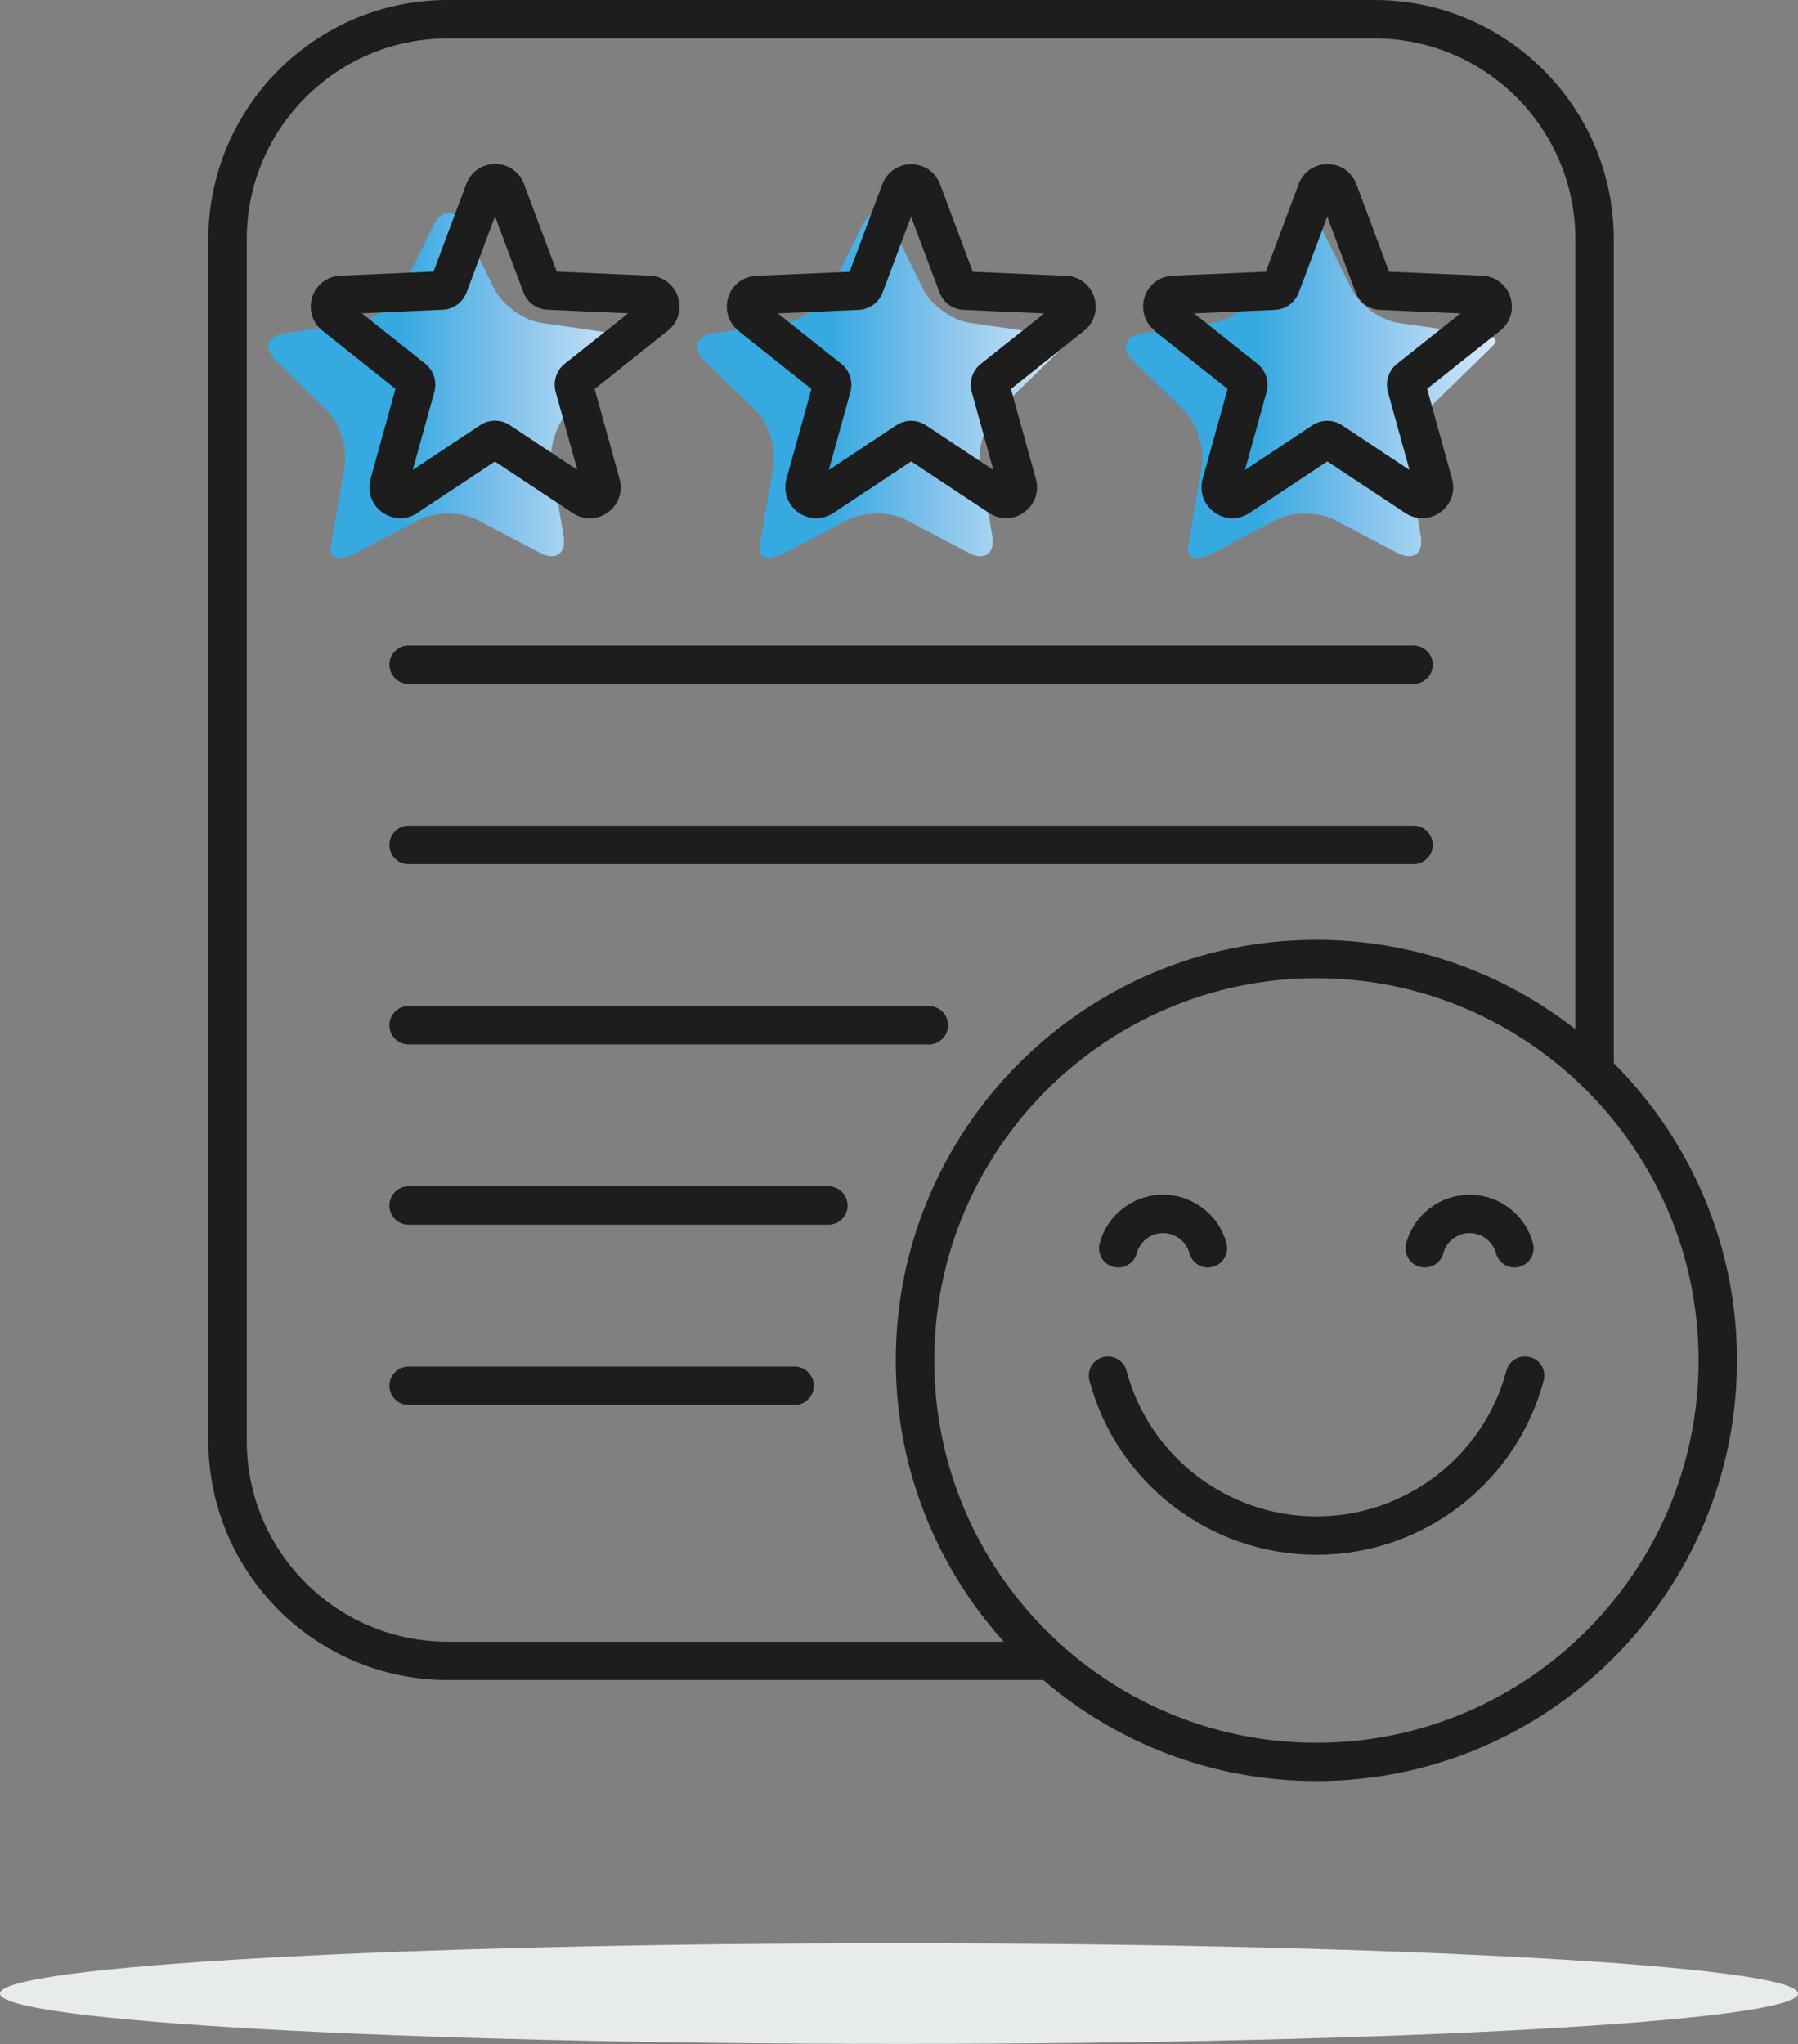 <svg xmlns="http://www.w3.org/2000/svg" xmlns:xlink="http://www.w3.org/1999/xlink" id="Layer_2" viewBox="0 0 156.44 177.78"><rect x="0" y="0" width="156.44" height="177.78" fill="#808080" stroke="none"/><defs><style>.cls-1{fill:none;}.cls-2{fill:#1c1d1c;}.cls-3{fill:url(#linear-gradient-3);}.cls-4{fill:url(#linear-gradient-2);}.cls-5{fill:#e8ebeb;}.cls-6{fill:url(#linear-gradient);}.cls-7{clip-path:url(#clippath-1);}.cls-8{clip-path:url(#clippath-3);}.cls-9{clip-path:url(#clippath-2);}.cls-10{clip-path:url(#clippath);}</style><clipPath id="clippath"><path class="cls-1" d="M37.72,19.6l-2.72,5.5c-.7,1.43-2.55,2.77-4.12,3l-6.07.88c-1.57.23-1.93,1.31-.79,2.42l4.39,4.28c1.14,1.11,1.84,3.28,1.58,4.85l-.89,5.17-.32,1.86c-.18,1.03.82,1.26,2.23.52l5.43-2.86c1.41-.74,3.69-.74,5.1,0l5.43,2.86c1.41.74,2.33.07,2.06-1.5l-1.04-6.05c-.27-1.57.44-3.74,1.58-4.85l5.74-5.6c.4-.39.27-.76-.27-.84l-3.22-.47-4.71-.68c-1.57-.23-3.42-1.57-4.12-3l-2.72-5.5c-.35-.71-.81-1.07-1.27-1.07s-.92.36-1.28,1.07"></path></clipPath><linearGradient id="linear-gradient" x1="-25.51" y1="341.54" x2="-24.51" y2="341.54" gradientTransform="translate(807.82 10523.74) scale(30.71 -30.71)" gradientUnits="userSpaceOnUse"><stop offset="0" stop-color="#36a9e1"></stop><stop offset=".34" stop-color="#36a9e1"></stop><stop offset=".62" stop-color="#7dc0eb"></stop><stop offset="1" stop-color="#d1e6f8"></stop><stop offset="1" stop-color="#d1e6f8"></stop><stop offset="1" stop-color="#d1e6f8"></stop></linearGradient><clipPath id="clippath-1"><path class="cls-1" d="M75.01,19.6l-2.71,5.5c-.7,1.43-2.55,2.77-4.12,3l-6.07.88c-1.57.23-1.93,1.31-.79,2.42l4.4,4.28c1.14,1.11,1.84,3.28,1.57,4.85l-.89,5.17-.32,1.86c-.18,1.03.82,1.26,2.23.52l5.43-2.86c1.41-.74,3.69-.74,5.1,0l5.43,2.86c1.41.74,2.33.07,2.06-1.5l-1.04-6.05c-.27-1.57.44-3.74,1.58-4.85l5.74-5.6c.4-.39.27-.76-.27-.84l-3.22-.47-4.71-.68c-1.57-.23-3.42-1.57-4.12-3l-2.71-5.5c-.35-.71-.81-1.07-1.28-1.07s-.92.36-1.28,1.07"></path></clipPath><linearGradient id="linear-gradient-2" x1="-25.51" y1="341.54" x2="-24.51" y2="341.54" gradientTransform="translate(845.11 10523.74) scale(30.71 -30.71)" xlink:href="#linear-gradient"></linearGradient><clipPath id="clippath-2"><path class="cls-1" d="M112.31,19.6l-2.72,5.5c-.7,1.43-2.55,2.77-4.12,3l-6.07.88c-1.57.23-1.93,1.31-.79,2.42l4.39,4.28c1.14,1.11,1.84,3.28,1.57,4.85l-.89,5.17-.32,1.86c-.18,1.03.82,1.26,2.23.52l5.43-2.86c1.41-.74,3.69-.74,5.1,0l5.43,2.86c1.41.74,2.33.07,2.06-1.5l-1.04-6.05c-.27-1.57.44-3.74,1.58-4.85l5.74-5.6c.4-.39.27-.76-.27-.84l-3.22-.47-4.71-.68c-1.57-.23-3.42-1.57-4.12-3l-2.72-5.5c-.35-.71-.81-1.07-1.27-1.07s-.92.36-1.27,1.07"></path></clipPath><linearGradient id="linear-gradient-3" gradientTransform="translate(882.4 10523.74) scale(30.71 -30.71)" xlink:href="#linear-gradient"></linearGradient><clipPath id="clippath-3"><rect class="cls-1" x="0" width="156.44" height="177.78"></rect></clipPath></defs><g id="Layer_1-2"><g class="cls-10"><rect class="cls-6" x="22.88" y="18.53" width="32.83" height="30.29"></rect></g><g class="cls-7"><rect class="cls-4" x="60.18" y="18.53" width="32.83" height="30.29"></rect></g><g class="cls-9"><rect class="cls-3" x="97.47" y="18.53" width="32.83" height="30.29"></rect></g><g class="cls-8"><path class="cls-5" d="M156.44,173.39c0,2.42-35.02,4.38-78.22,4.38S0,175.81,0,173.39s35.02-4.38,78.22-4.38,78.22,1.96,78.22,4.38"></path><path class="cls-2" d="M110.92,26.95c.94-.04,1.76-.64,2.09-1.52l2.47-6.59,2.47,6.59c.33.88,1.15,1.48,2.09,1.52l7.03.31-5.51,4.38c-.74.58-1.05,1.55-.8,2.46l1.88,6.78-5.87-3.89c-.78-.52-1.79-.52-2.58,0l-5.87,3.89,1.88-6.78c.25-.9-.06-1.87-.8-2.46l-5.51-4.38,7.03-.31ZM100.44,28.77l6.37,5.06-2.17,7.83c-.3,1.09.09,2.22,1.01,2.89.47.35,1.03.52,1.58.52.51,0,1.03-.15,1.48-.45l6.78-4.49,6.78,4.49c.94.62,2.14.6,3.06-.07.92-.66,1.31-1.79,1.01-2.89l-2.17-7.84,6.36-5.06c.89-.7,1.23-1.85.88-2.93-.35-1.08-1.31-1.8-2.43-1.85l-8.12-.35-2.85-7.62c-.4-1.06-1.38-1.74-2.51-1.74s-2.12.68-2.51,1.74l-2.85,7.62-8.12.35c-1.13.05-2.09.77-2.43,1.85-.35,1.07,0,2.23.88,2.93"></path><path class="cls-2" d="M74.71,26.95c.94-.04,1.76-.64,2.09-1.52l2.47-6.59,2.47,6.59c.33.88,1.15,1.48,2.09,1.52l7.03.31-5.51,4.38c-.74.58-1.05,1.55-.8,2.46l1.88,6.78-5.87-3.89c-.78-.52-1.79-.52-2.58,0l-5.87,3.89,1.88-6.78c.25-.9-.06-1.87-.8-2.46l-5.51-4.38,7.03-.31ZM64.23,28.77l6.37,5.06-2.17,7.83c-.3,1.09.09,2.22,1.01,2.89.47.35,1.03.52,1.58.52.51,0,1.03-.15,1.48-.45l6.78-4.49,6.78,4.49c.94.62,2.15.6,3.06-.07.92-.66,1.31-1.8,1.01-2.88l-2.17-7.84,6.36-5.06c.89-.7,1.23-1.85.88-2.93-.35-1.08-1.31-1.8-2.44-1.85l-8.12-.35-2.85-7.62c-.4-1.06-1.38-1.74-2.51-1.74s-2.11.68-2.51,1.74l-2.85,7.62-8.12.35c-1.13.05-2.09.77-2.43,1.85-.35,1.07,0,2.23.88,2.93"></path><path class="cls-2" d="M31.48,27.25l7.03-.31c.94-.04,1.76-.64,2.09-1.52l2.47-6.6,2.47,6.6c.33.88,1.15,1.48,2.09,1.52l7.03.31-5.51,4.38c-.74.58-1.05,1.54-.8,2.46l1.88,6.78-5.87-3.89c-.78-.52-1.8-.52-2.58,0l-5.87,3.89,1.88-6.78c.25-.91-.06-1.87-.8-2.46l-5.51-4.38ZM36.28,44.63l6.78-4.49,6.78,4.49c.45.3.97.45,1.48.45.55,0,1.1-.17,1.58-.52.91-.66,1.31-1.8,1.01-2.89l-2.17-7.84,6.37-5.07c.88-.7,1.23-1.85.88-2.93-.35-1.07-1.31-1.8-2.43-1.85l-8.12-.36-2.85-7.62c-.4-1.06-1.38-1.74-2.51-1.74s-2.12.68-2.51,1.74l-2.85,7.62-8.12.36c-1.13.05-2.09.78-2.43,1.85-.35,1.08,0,2.23.88,2.93l6.36,5.06-2.17,7.84c-.3,1.09.09,2.22,1.01,2.89.92.67,2.11.69,3.06.07"></path><path class="cls-2" d="M122.99,56.14H35.55c-.92,0-1.67.75-1.67,1.67s.75,1.67,1.67,1.67h87.44c.92,0,1.67-.75,1.67-1.67s-.75-1.67-1.67-1.67"></path><path class="cls-2" d="M122.99,71.82H35.55c-.92,0-1.67.75-1.67,1.67s.75,1.67,1.67,1.67h87.44c.92,0,1.67-.75,1.67-1.67s-.75-1.67-1.67-1.67"></path><path class="cls-2" d="M80.82,87.5h-45.27c-.92,0-1.67.75-1.67,1.67s.75,1.67,1.67,1.67h45.27c.92,0,1.67-.75,1.67-1.67s-.75-1.67-1.67-1.67"></path><path class="cls-2" d="M72.08,103.18h-36.53c-.92,0-1.67.75-1.67,1.67s.75,1.67,1.67,1.67h36.53c.92,0,1.67-.75,1.67-1.67s-.75-1.67-1.67-1.67"></path><path class="cls-2" d="M69.14,118.86h-33.59c-.92,0-1.67.75-1.67,1.67s.75,1.67,1.67,1.67h33.59c.92,0,1.67-.75,1.67-1.67s-.75-1.67-1.67-1.67"></path><path class="cls-2" d="M114.54,151.58c-18.34,0-33.25-14.92-33.25-33.25s14.92-33.25,33.25-33.25,33.25,14.92,33.25,33.25-14.92,33.25-33.25,33.25M21.47,125.32V20.81c0-9.64,7.84-17.47,17.47-17.47h80.66c9.64,0,17.47,7.84,17.47,17.47v68.71c-6.22-4.87-14.04-7.78-22.54-7.78-20.18,0-36.59,16.42-36.59,36.59,0,9.4,3.56,17.97,9.4,24.46h-48.4c-9.64,0-17.47-7.84-17.47-17.47M140.41,92.48V20.81c0-11.48-9.34-20.81-20.81-20.81H38.94c-11.48,0-20.81,9.34-20.81,20.81v104.5c0,11.48,9.34,20.81,20.81,20.81h51.83c6.4,5.48,14.7,8.79,23.77,8.79,20.18,0,36.59-16.42,36.59-36.59,0-10.08-4.1-19.22-10.72-25.85"></path><path class="cls-2" d="M133.11,118.04c-.89-.23-1.81.3-2.04,1.18-1.99,7.46-8.79,12.67-16.53,12.67s-14.54-5.21-16.53-12.67c-.24-.89-1.15-1.41-2.04-1.18-.89.24-1.42,1.15-1.18,2.04,2.38,8.92,10.5,15.15,19.76,15.15s17.38-6.23,19.76-15.15c.24-.89-.29-1.81-1.18-2.04"></path><path class="cls-2" d="M96.87,110.18c.9.24,1.81-.29,2.04-1.18.27-1.03,1.22-1.75,2.29-1.75s2.01.72,2.29,1.75c.2.75.88,1.24,1.61,1.24.14,0,.29-.02.43-.06.89-.24,1.42-1.15,1.18-2.04-.66-2.49-2.93-4.23-5.52-4.23s-4.85,1.74-5.51,4.23c-.24.89.29,1.81,1.18,2.04"></path><path class="cls-2" d="M123.54,110.18c.9.24,1.81-.29,2.04-1.18.27-1.03,1.22-1.75,2.29-1.75s2.01.72,2.29,1.75c.2.75.88,1.24,1.61,1.24.14,0,.29-.02.43-.06.89-.24,1.42-1.15,1.18-2.04-.66-2.49-2.93-4.23-5.51-4.23s-4.85,1.74-5.52,4.23c-.24.89.29,1.81,1.18,2.04"></path></g></g></svg>